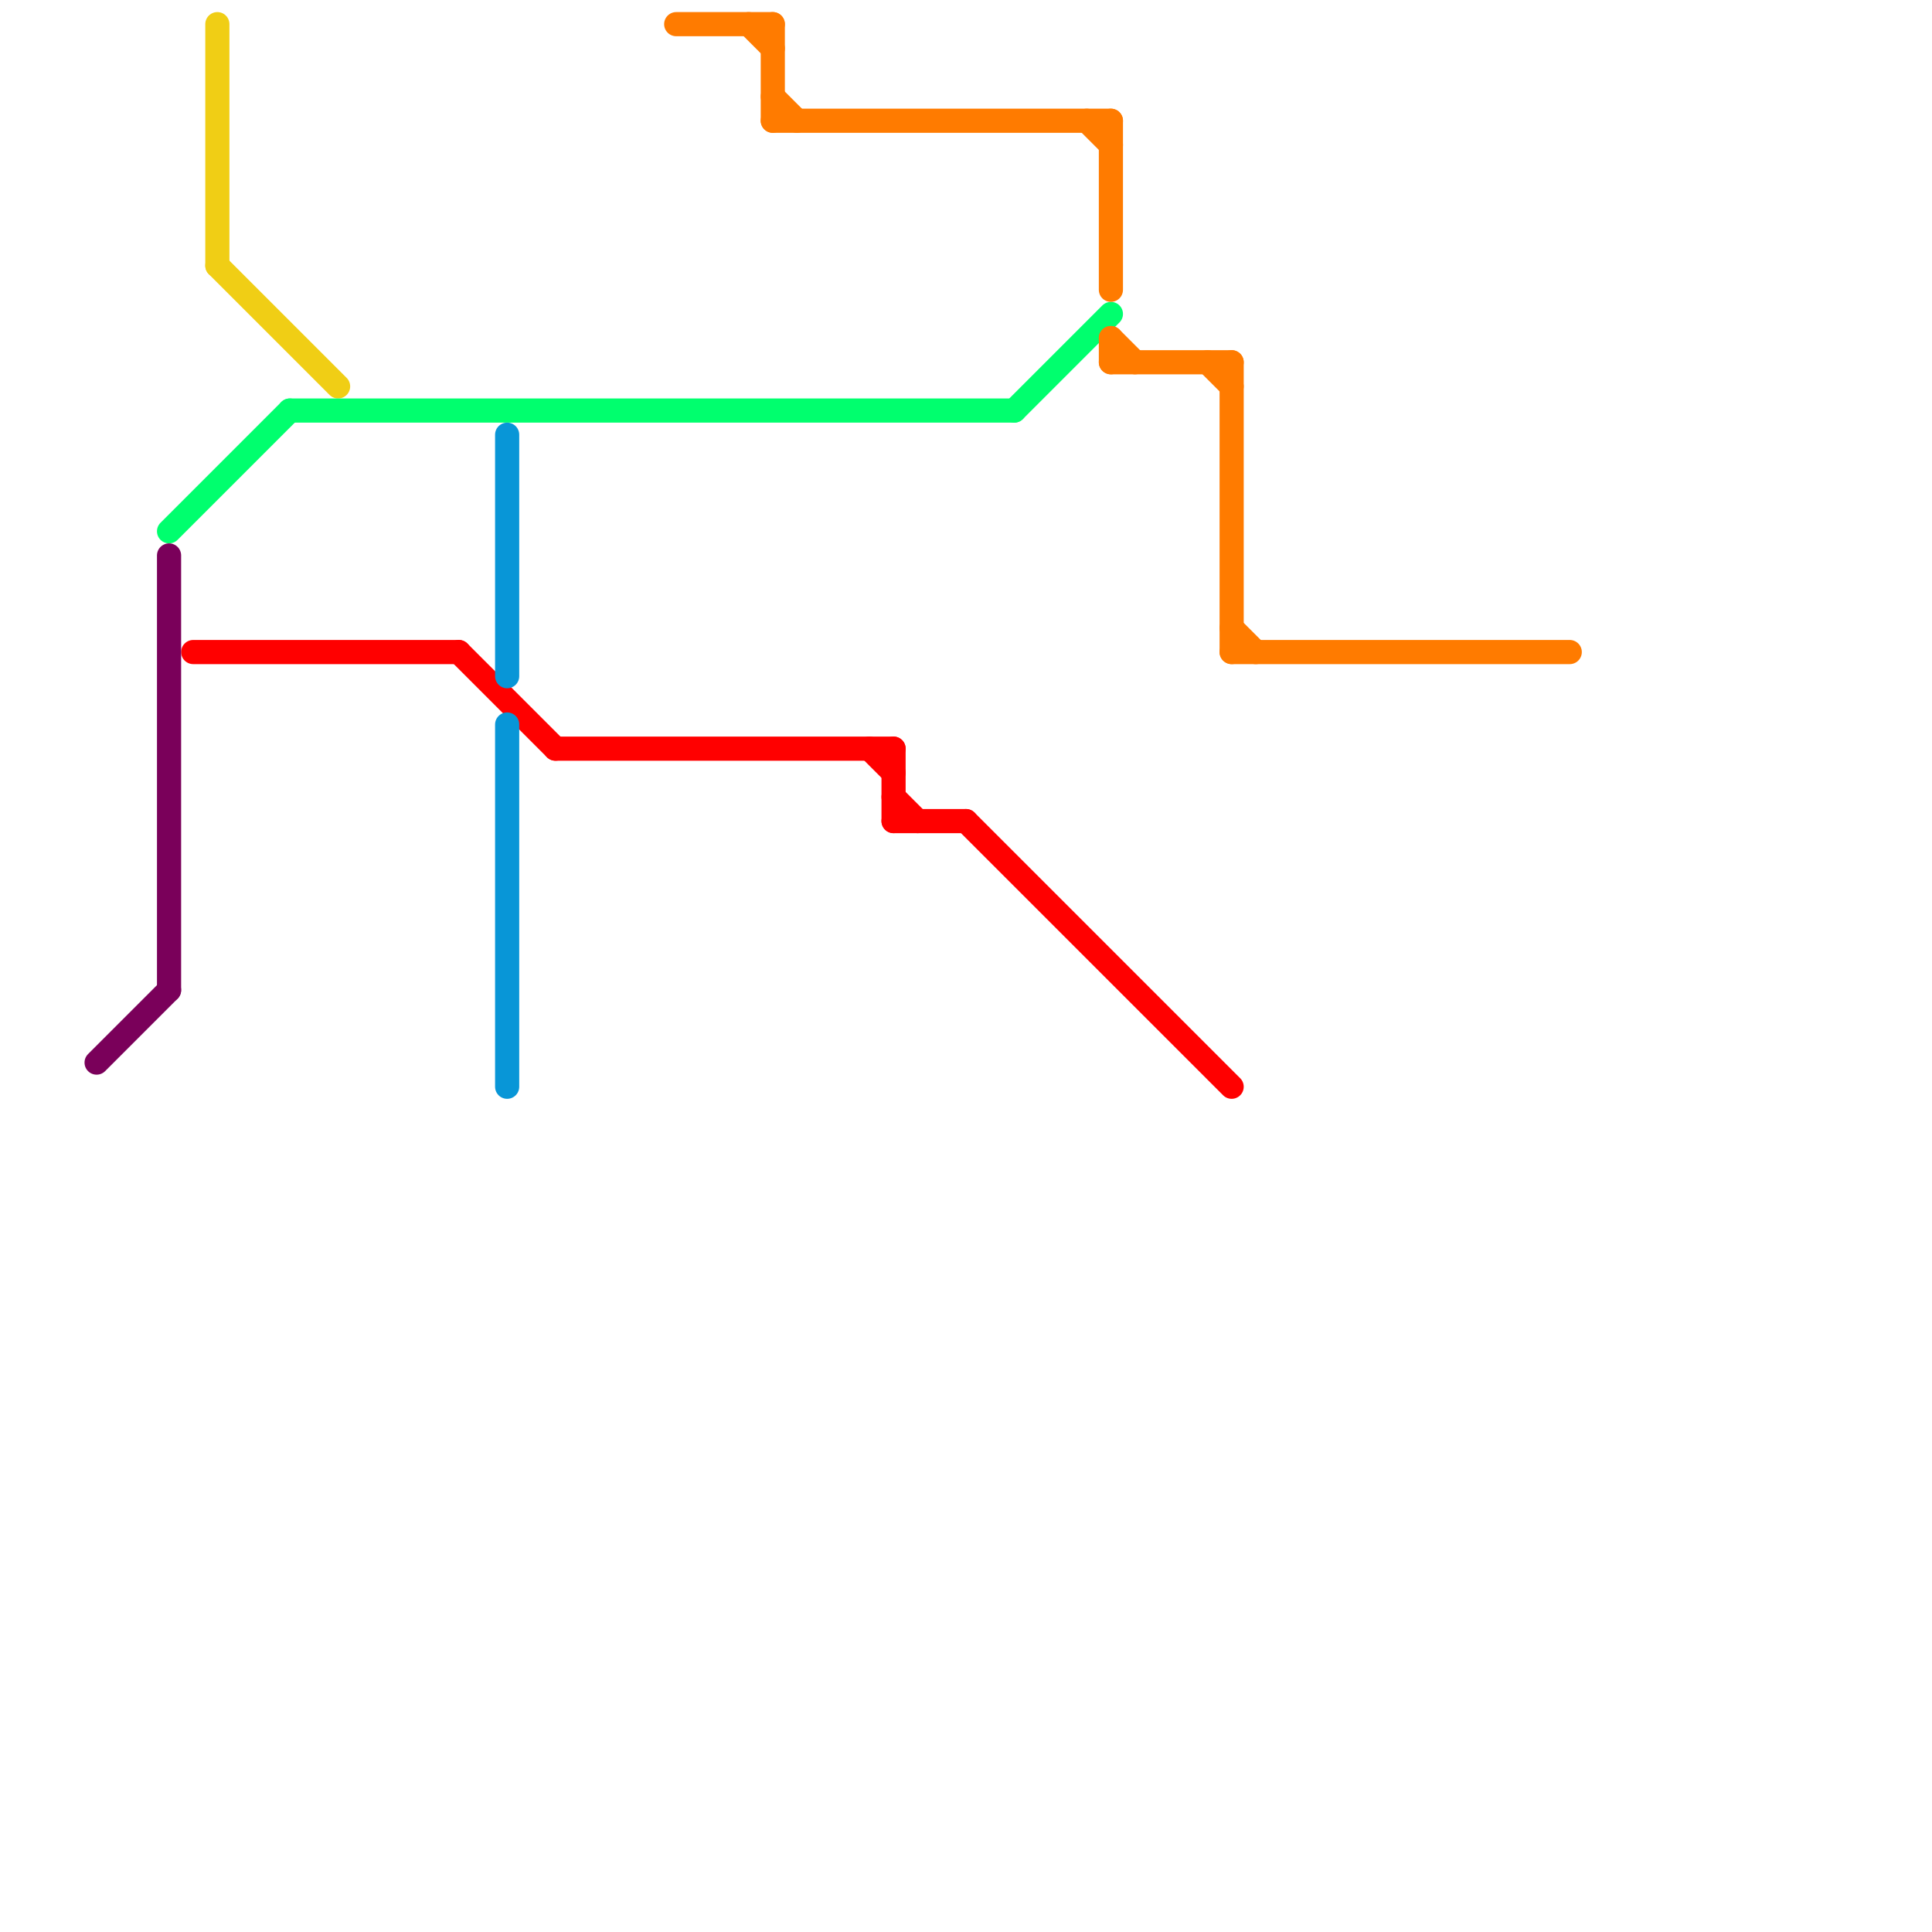 
<svg version="1.1" xmlns="http://www.w3.org/2000/svg" viewBox="0 0 80 80">
<style>text { font: 1px Helvetica; font-weight: 600; white-space: pre; dominant-baseline: central; } line { stroke-width: 1; fill: none; stroke-linecap: round; stroke-linejoin: round; } .c0 { stroke: #f0ce15 } .c1 { stroke: #00ff6e } .c2 { stroke: #ff0000 } .c3 { stroke: #0896d7 } .c4 { stroke: #ff7b00 } .c5 { stroke: #7a005a }</style><defs><g id="wm-xf"><circle r="1.2" fill="#000"/><circle r="0.9" fill="#fff"/><circle r="0.6" fill="#000"/><circle r="0.3" fill="#fff"/></g><g id="wm"><circle r="0.6" fill="#000"/><circle r="0.3" fill="#fff"/></g></defs><line class="c0" x1="9" y1="11" x2="14" y2="16"/><line class="c0" x1="9" y1="1" x2="9" y2="11"/><line class="c1" x1="7" y1="22" x2="12" y2="17"/><line class="c1" x1="42" y1="17" x2="46" y2="13"/><line class="c1" x1="12" y1="17" x2="42" y2="17"/><line class="c2" x1="37" y1="33" x2="38" y2="34"/><line class="c2" x1="36" y1="31" x2="37" y2="32"/><line class="c2" x1="8" y1="27" x2="19" y2="27"/><line class="c2" x1="37" y1="31" x2="37" y2="34"/><line class="c2" x1="19" y1="27" x2="23" y2="31"/><line class="c2" x1="37" y1="34" x2="40" y2="34"/><line class="c2" x1="40" y1="34" x2="51" y2="45"/><line class="c2" x1="23" y1="31" x2="37" y2="31"/><line class="c3" x1="21" y1="18" x2="21" y2="28"/><line class="c3" x1="21" y1="30" x2="21" y2="45"/><line class="c4" x1="51" y1="15" x2="51" y2="27"/><line class="c4" x1="51" y1="26" x2="52" y2="27"/><line class="c4" x1="46" y1="14" x2="46" y2="15"/><line class="c4" x1="45" y1="5" x2="46" y2="6"/><line class="c4" x1="46" y1="14" x2="47" y2="15"/><line class="c4" x1="31" y1="1" x2="32" y2="2"/><line class="c4" x1="50" y1="15" x2="51" y2="16"/><line class="c4" x1="51" y1="27" x2="65" y2="27"/><line class="c4" x1="46" y1="5" x2="46" y2="12"/><line class="c4" x1="28" y1="1" x2="32" y2="1"/><line class="c4" x1="46" y1="15" x2="51" y2="15"/><line class="c4" x1="32" y1="1" x2="32" y2="5"/><line class="c4" x1="32" y1="4" x2="33" y2="5"/><line class="c4" x1="32" y1="5" x2="46" y2="5"/><line class="c5" x1="7" y1="23" x2="7" y2="41"/><line class="c5" x1="4" y1="44" x2="7" y2="41"/>
</svg>

